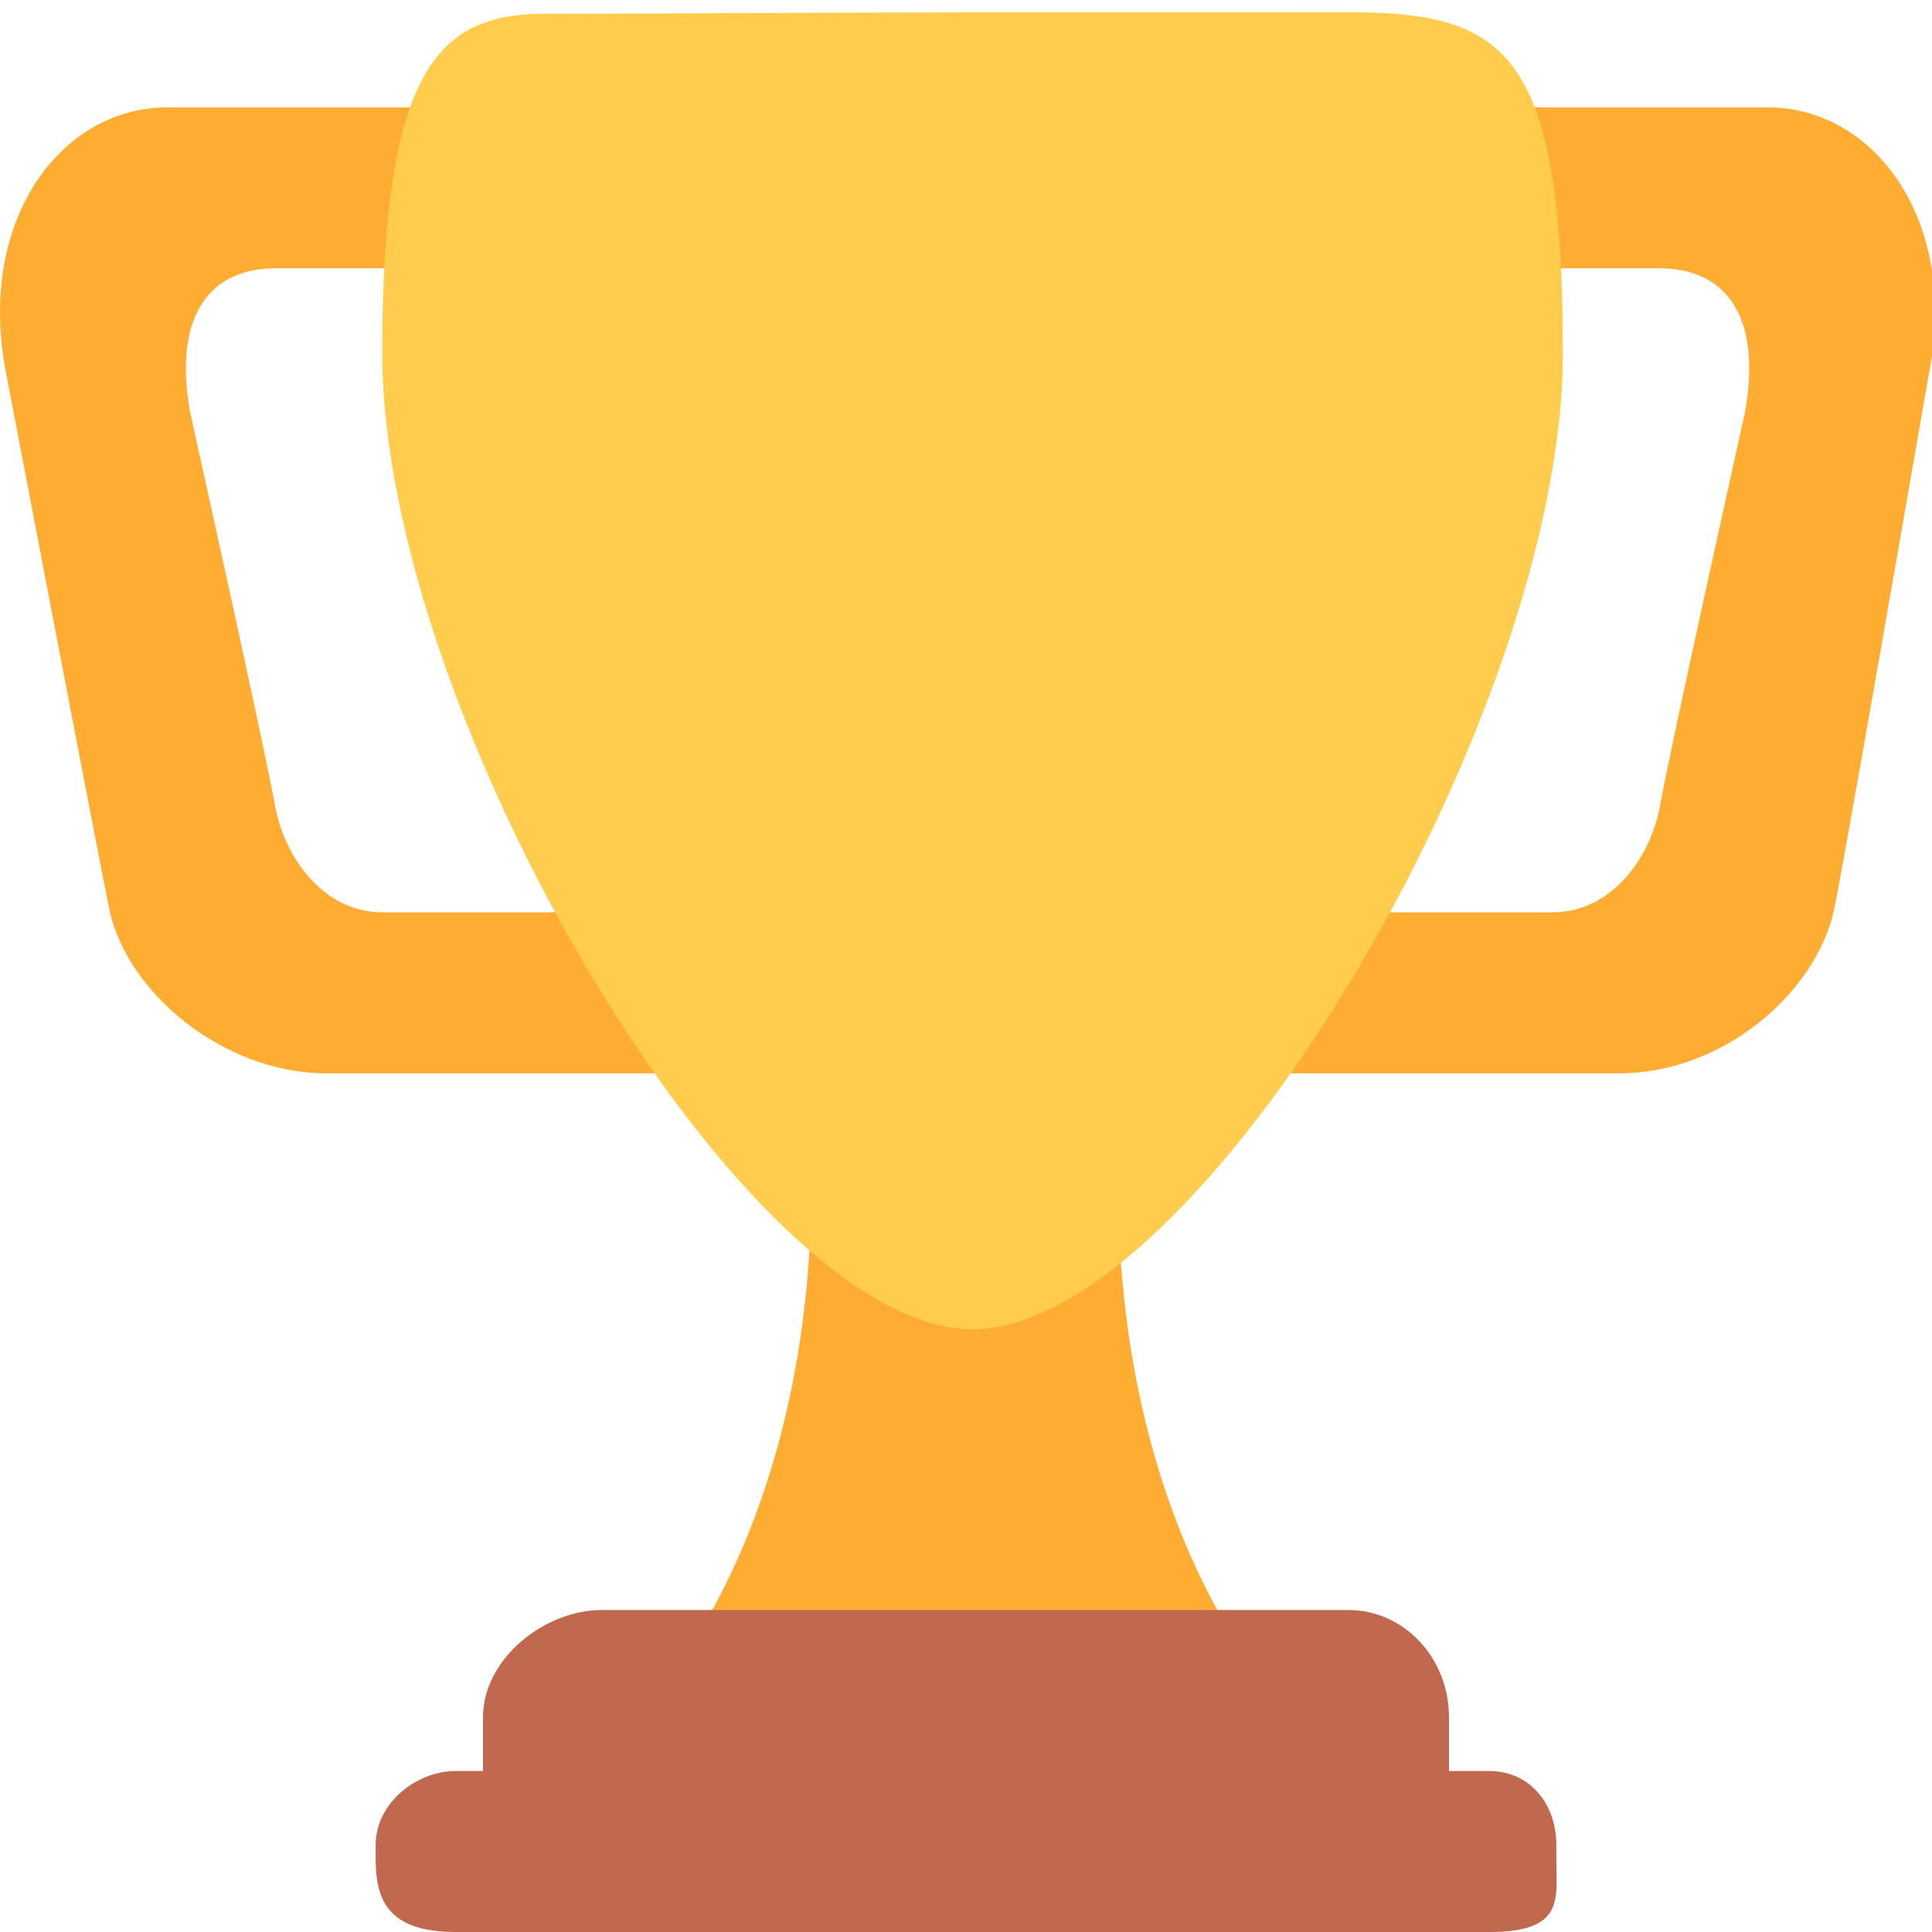 <svg xmlns="http://www.w3.org/2000/svg" xmlns:xlink="http://www.w3.org/1999/xlink" width="315" height="315"><g transform="matrix(1.25 0 0 -1.25 0 45)"><defs><path id="a" d="M-31.5-247.5h315v315h-315z"/></defs><clipPath id="b"><use xlink:href="#a" overflow="visible"/></clipPath><g clip-path="url(#b)"><path fill="#FFAC33" d="M35.859 1h42c7.735 0 13.139.728 13.139-7V8c0 7.728-5.404 14-13.14 14h-56c-14 0-25.08-14.875-21-35 0 0 12.538-65.632 13.42-69.706C16.608-93.507 29.153-104 42.572-104h48.706c7.728 0-.28 13.272-.28 21v14c0-7.728-5.404-14-13.14-14h-28c-7.727 0-12.83 7.294-14 14-1.161 6.706-11.08 51.331-11.08 51.331C22.447-4.25 28.13 1 35.858 1M216.547 1h-42c-7.728 0-20.545.728-20.545-7V8c0 7.728 12.817 14 20.545 14h56c14 0 25.088-14.875 21-35 0 0-11.43-65.933-12.39-70-2.485-10.5-14.302-21-28-21h-50.023c-7.735 0-7.133 13.272-7.133 21v14c0-7.728 12.817-14 20.545-14h28c7.734 0 12.838 7.294 14 14 1.161 6.706 11.088 51.331 11.088 51.331C229.958-4.25 224.281 1 216.547 1M145.822-118c0 48.706-18.963 0-18.963 0s-21 48.706-21 0-23.037-70-23.037-70h86.038s-23.038 21.294-23.038 70"/><path fill="#FFCC4D" d="M203.86-10.037c0-47.425-47.391-127.345-77-127.345-29.618 0-77 79.92-77 127.345 0 36.365 7 44.233 21 44.233 9.618 0 42.175.19 56 .19 9.737 0 41.398.013 49 .013 20.418 0 28-4.795 28-44.436"/><path fill="#C1694F" d="M189-195c0-7.735 1.589-14-6.139-14h-112C63.126-209 63-202.735 63-195v7c0 7.735 8.148 14 15.442 14h97.419c7.294 0 13.139-6.265 13.139-14v-7z"/><path fill="#C1694F" d="M203-206.375c0-5.32 1.155-9.625-8.764-9.625H59.486C50.442-216 49-211.695 49-206.375v1.75c0 5.32 5.166 9.625 10.486 9.625h134.75c5.312 0 8.764-4.305 8.764-9.625v-1.75z"/></g></g></svg>
